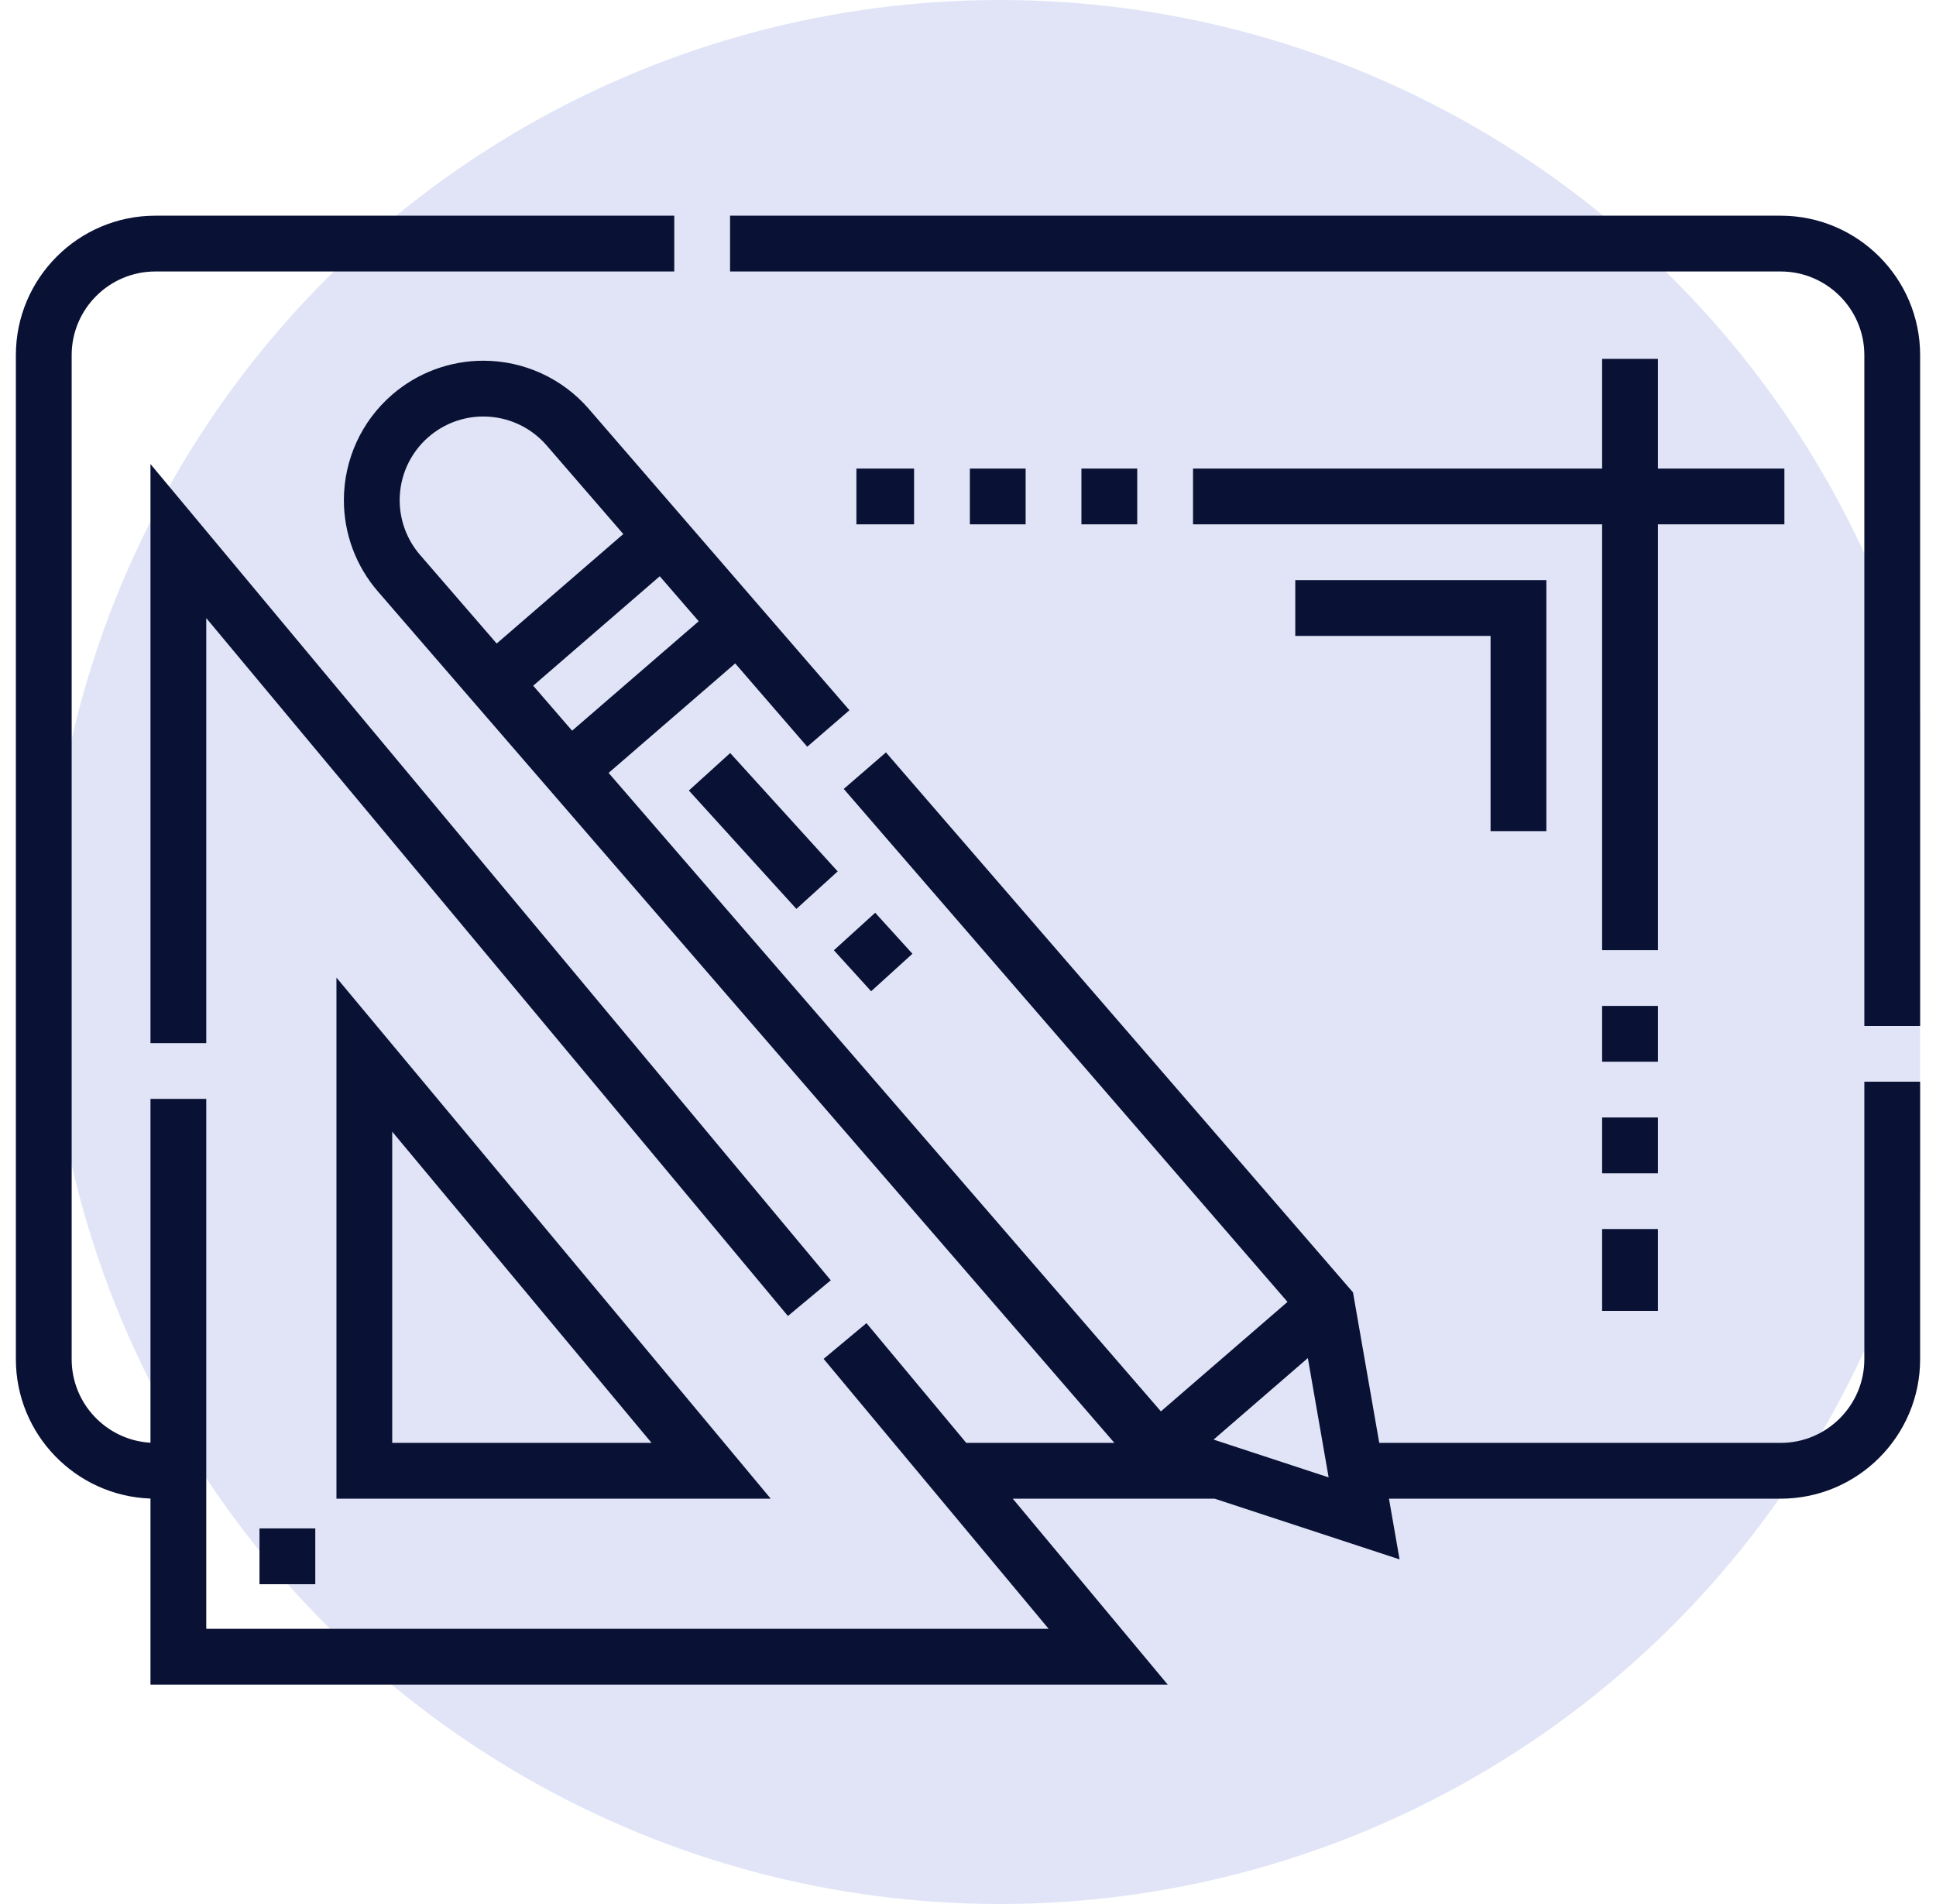 <svg width="61" height="60" viewBox="0 0 61 60" fill="none" xmlns="http://www.w3.org/2000/svg">
<g clip-path="url(#clip0_2001_197)">
<circle cx="31.5" cy="30" r="30" fill="#E0E4F6"/>
<path d="M56.105 6.797H23.003V8.555H56.105C57.559 8.555 58.742 9.738 58.742 11.191V32.33H60.5V11.191C60.5 8.768 58.529 6.797 56.105 6.797Z" fill="#091135"/>
<path d="M58.742 42.832C58.742 44.286 57.559 45.469 56.105 45.469H43.458L42.63 40.725L27.915 23.71L26.585 24.861L40.567 41.026L36.578 44.476L19.176 24.356L23.165 20.906L25.435 23.531L26.765 22.381L18.553 12.887C17.718 11.921 16.506 11.367 15.228 11.367C14.173 11.367 13.153 11.747 12.355 12.438C11.389 13.273 10.835 14.486 10.835 15.763C10.835 16.818 11.215 17.838 11.906 18.637L35.113 45.469H30.446L27.301 41.695L25.951 42.821L33.041 51.328H6.499V34.629H4.741V45.464C3.358 45.384 2.258 44.235 2.258 42.832V11.191C2.258 9.738 3.441 8.555 4.895 8.555H21.245V6.797H4.895C2.471 6.797 0.5 8.768 0.5 11.191V42.832C0.5 45.204 2.389 47.141 4.741 47.223V53.086H36.793L31.91 47.227H38.272L44.098 49.14L43.764 47.227H56.105C58.529 47.227 60.5 45.255 60.5 42.832V34.087H58.742V42.832ZM13.235 17.487C12.821 17.008 12.593 16.395 12.593 15.764C12.593 14.996 12.925 14.269 13.505 13.768C13.983 13.353 14.595 13.125 15.228 13.125C15.995 13.125 16.723 13.457 17.224 14.037L19.639 16.829L15.65 20.279L13.235 17.487ZM16.8 21.608L20.788 18.159L22.015 19.577L18.026 23.026L16.8 21.608ZM38.238 45.365L41.208 42.796L41.863 46.556L38.238 45.365Z" fill="#091135"/>
<path d="M26.176 40.345L4.741 14.623V32.871H6.499V19.478L24.826 41.47L26.176 40.345Z" fill="#091135"/>
<path d="M24.284 47.227L10.601 30.807V47.227H24.284ZM12.358 35.662L20.53 45.469H12.358V35.662Z" fill="#091135"/>
<path d="M26.984 14.766H28.801V16.523H26.984V14.766Z" fill="#091135"/>
<path d="M30.559 14.766H32.316V16.523H30.559V14.766Z" fill="#091135"/>
<path d="M34.074 14.766H35.832V16.523H34.074V14.766Z" fill="#091135"/>
<path d="M50.48 38.73H52.238V41.309H50.48V38.73Z" fill="#091135"/>
<path d="M50.48 35.215H52.238V36.973H50.48V35.215Z" fill="#091135"/>
<path d="M50.48 31.699H52.238V33.457H50.48V31.699Z" fill="#091135"/>
<path d="M50.48 11.309V14.766H37.59V16.523H50.48V29.941H52.238V16.523H56.223V14.766H52.238V11.309H50.48Z" fill="#091135"/>
<path d="M48.723 26.191V18.281H40.812V20.039H46.965V26.191H48.723Z" fill="#091135"/>
<path d="M21.705 24.911L23.007 23.73L26.394 27.46L25.093 28.642L21.705 24.911Z" fill="#091135"/>
<path d="M26.274 29.945L27.576 28.763L28.749 30.055L27.448 31.237L26.274 29.945Z" fill="#091135"/>
<path d="M8.176 48.164H9.934V49.922H8.176V48.164Z" fill="#091135"/>
</g>
<defs>
<clipPath id="clip0_2001_197">
<rect width="60" height="60" fill="white" transform="translate(0.5)"/>
</clipPath>
</defs>
</svg>
